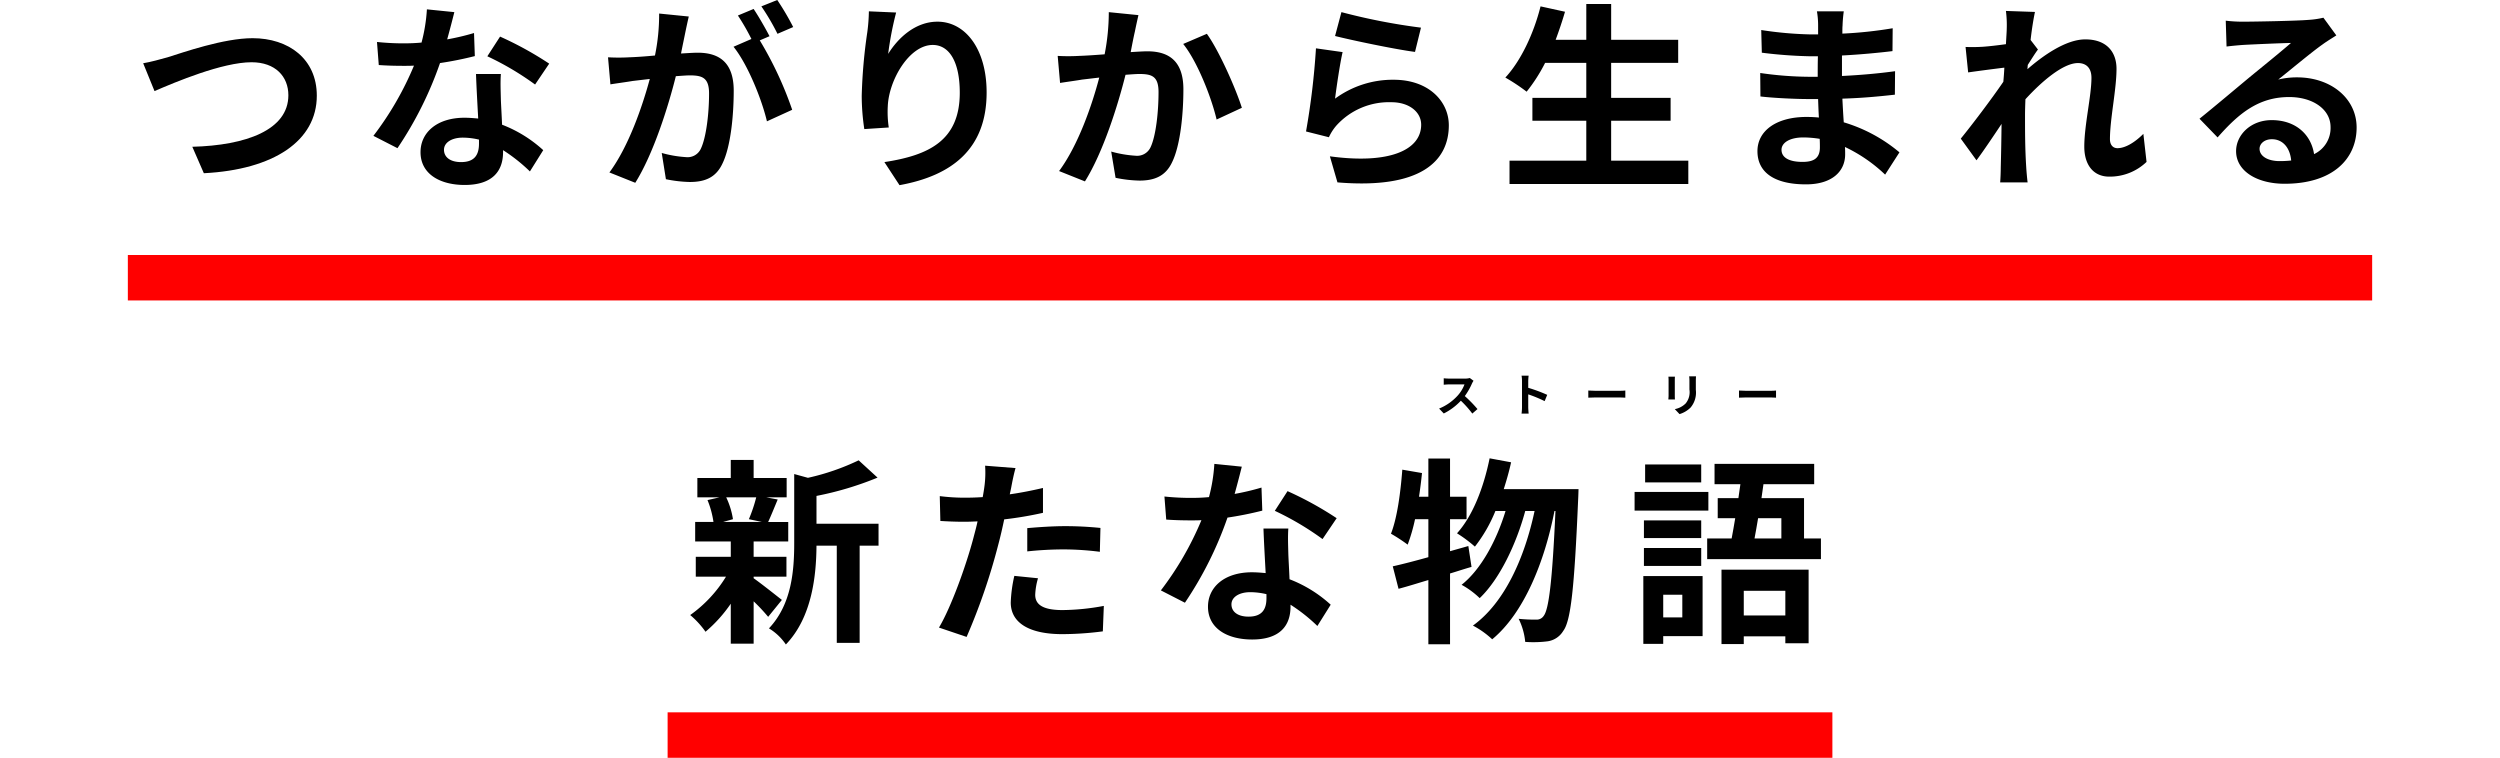 <svg xmlns="http://www.w3.org/2000/svg" viewBox="0 0 440 133.371"><defs><style>.cls-1{fill:red;}</style></defs><g id="_17_studio" data-name="17 studio"><path d="M29.506,10.081c2.695-.84,9.836-3.36,14.946-3.36,6.336,0,11.306,3.641,11.306,10.116,0,7.946-7.56,13.021-19.882,13.651l-2.03-4.655c9.486-.245,16.907-2.976,16.907-9.066,0-3.29-2.275-5.811-6.476-5.811-5.146,0-13.441,3.501-17.082,5.076l-1.995-4.9C26.496,10.922,28.246,10.432,29.506,10.081Z"/><path d="M78.703,6.931a42.617,42.617,0,0,0,4.726-1.12l.14,4.061a60.907,60.907,0,0,1-6.126,1.226,64.484,64.484,0,0,1-7.49,14.981l-4.235-2.17a55.181,55.181,0,0,0,7.141-12.356c-.63.035-1.226.035-1.82.035-1.435,0-2.87-.035-4.376-.141l-.314-4.061a44.008,44.008,0,0,0,4.655.245c1.05,0,2.1-.035,3.186-.14a29.453,29.453,0,0,0,.945-5.846l4.83.49C79.683,3.256,79.228,5.041,78.703,6.931Zm9.45,10.571c.035,1.016.141,2.695.211,4.445a22.909,22.909,0,0,1,7.245,4.48l-2.345,3.746a29.721,29.721,0,0,0-4.726-3.746v.351c0,3.255-1.785,5.775-6.756,5.775-4.341,0-7.77-1.925-7.77-5.775,0-3.431,2.87-6.056,7.735-6.056.84,0,1.61.069,2.415.14-.14-2.59-.315-5.705-.385-7.841h4.375C88.049,14.492,88.119,15.962,88.153,17.502Zm-7,11.026c2.415,0,3.15-1.33,3.15-3.256v-.699a12.585,12.585,0,0,0-2.836-.35c-2.03,0-3.325.91-3.325,2.136C78.143,27.653,79.228,28.528,81.153,28.528Zm4.62-18.622,2.24-3.465a60.28,60.28,0,0,1,8.646,4.76L94.175,14.877A50.521,50.521,0,0,0,85.773,9.906Z"/><path d="M120.594,5.811c-.21,1.051-.489,2.346-.734,3.606,1.189-.069,2.205-.14,2.94-.14,3.71,0,6.335,1.645,6.335,6.686,0,4.131-.489,9.801-1.995,12.847-1.155,2.45-3.08,3.22-5.74,3.22a23.077,23.077,0,0,1-4.2-.489l-.735-4.621a20.248,20.248,0,0,0,4.27.735,2.567,2.567,0,0,0,2.625-1.505c.945-1.995,1.435-6.231,1.435-9.696,0-2.801-1.226-3.186-3.396-3.186-.56,0-1.435.07-2.45.14-1.33,5.321-3.921,13.617-7.141,18.763l-4.551-1.82c3.396-4.586,5.811-11.656,7.106-16.452-1.26.141-2.38.28-3.01.351-1.016.175-2.836.42-3.921.595l-.42-4.761a33.302,33.302,0,0,0,3.745,0c1.086-.035,2.73-.14,4.516-.315a35.594,35.594,0,0,0,.735-7.386l5.216.524C121.015,3.815,120.77,4.936,120.594,5.811Zm14.842.561-1.715.735a63.443,63.443,0,0,1,5.705,12.216l-4.445,2.03c-.91-3.886-3.396-10.046-5.88-13.126L132.25,6.861a38.624,38.624,0,0,0-2.38-4.131l2.766-1.155C133.511,2.87,134.77,5.076,135.435,6.371Zm4.166-1.61-2.766,1.19A39.664,39.664,0,0,0,134.001,1.12l2.8-1.12A46.746,46.746,0,0,1,139.602,4.761Z"/><path d="M156.318,9.486c1.681-2.73,4.726-5.671,8.681-5.671,4.866,0,8.646,4.761,8.646,12.462,0,9.905-6.056,14.631-15.332,16.312l-2.66-4.061c7.77-1.19,13.267-3.745,13.267-12.217,0-5.39-1.82-8.4-4.761-8.4-4.13,0-7.735,6.195-7.911,10.816a18.372,18.372,0,0,0,.176,3.71l-4.306.28a39.593,39.593,0,0,1-.455-5.846,92.066,92.066,0,0,1,.981-11.201,31.034,31.034,0,0,0,.279-3.676l4.796.21A57.048,57.048,0,0,0,156.318,9.486Z"/><path d="M199.736,5.565c-.245,1.051-.49,2.346-.735,3.606,1.155-.069,2.205-.14,2.94-.14,3.71,0,6.336,1.646,6.336,6.686,0,4.131-.49,9.801-1.995,12.847-1.155,2.45-3.115,3.22-5.741,3.22a22.631,22.631,0,0,1-4.2-.489l-.77-4.621a20.468,20.468,0,0,0,4.306.735,2.595,2.595,0,0,0,2.626-1.505c.944-1.995,1.399-6.23,1.399-9.696,0-2.801-1.19-3.186-3.396-3.186-.56,0-1.435.07-2.415.141-1.33,5.32-3.92,13.616-7.141,18.762l-4.551-1.82c3.396-4.586,5.811-11.656,7.071-16.452-1.261.141-2.346.28-3.011.351-.98.175-2.835.42-3.885.595l-.42-4.761a33.253,33.253,0,0,0,3.745,0c1.085-.034,2.731-.14,4.516-.279a38.847,38.847,0,0,0,.734-7.421l5.216.524C200.156,3.57,199.911,4.69,199.736,5.565Zm18.832,13.407-4.445,2.064c-.91-3.885-3.396-10.221-5.881-13.301l4.165-1.785C214.578,8.961,217.519,15.646,218.568,18.973Z"/><path d="M234.971,17.362a17.132,17.132,0,0,1,10.326-3.325c6.125,0,9.695,3.78,9.695,8.016,0,6.37-5.04,11.271-19.602,10.046l-1.33-4.586c10.501,1.435,16.067-1.119,16.067-5.565,0-2.274-2.17-3.955-5.216-3.955a12.457,12.457,0,0,0-9.73,4.131,8.457,8.457,0,0,0-1.295,2.03L229.86,23.138a129.382,129.382,0,0,0,1.75-14.632l4.69.665C235.846,11.097,235.216,15.367,234.971,17.362ZM250.092,4.866l-1.05,4.27c-3.535-.455-11.341-2.101-14.071-2.801l1.12-4.2A107.287,107.287,0,0,0,250.092,4.866Z"/><path d="M297.144,28.283v4.096H265.676V28.283h13.511V21.247h-9.485V17.222h9.485v-6.16h-7.245a28.882,28.882,0,0,1-3.256,5.075,33.168,33.168,0,0,0-3.745-2.485c2.731-2.94,5.006-7.771,6.195-12.531l4.306.945c-.49,1.681-1.05,3.325-1.645,4.936h5.391V.7h4.376V7.001h11.796v4.061H283.562v6.16h10.466v4.025H283.562v7.036Z"/><path d="M324.292,4.481c-.035.351-.035.875-.035,1.435a73.201,73.201,0,0,0,8.855-.945l-.035,4.025c-2.309.28-5.495.595-8.891.77v3.606c3.535-.176,6.511-.455,9.346-.841l-.034,4.131c-3.15.35-5.881.595-9.241.7.07,1.33.14,2.765.245,4.165a27.408,27.408,0,0,1,9.801,5.286l-2.521,3.92a26.819,26.819,0,0,0-7.07-4.865c.035.49.035.91.035,1.295,0,2.976-2.275,5.285-6.896,5.285-5.601,0-8.54-2.135-8.54-5.845,0-3.536,3.255-6.021,8.646-6.021.735,0,1.47.035,2.17.105-.069-1.085-.104-2.205-.14-3.255h-1.82c-2.03,0-6.02-.176-8.331-.455L309.8,12.847a61.883,61.883,0,0,0,8.437.665h1.68c0-1.155,0-2.415.035-3.606h-1.295a80.644,80.644,0,0,1-8.576-.63l-.104-3.99a65.329,65.329,0,0,0,8.646.77h1.365V4.411a14.122,14.122,0,0,0-.21-2.416h4.726A23.539,23.539,0,0,0,324.292,4.481Zm-7.071,24.013c1.855,0,3.08-.525,3.08-2.555,0-.386,0-.876-.034-1.506a19.505,19.505,0,0,0-2.871-.245c-2.484,0-3.85.98-3.85,2.171C313.546,27.689,314.806,28.493,317.221,28.493Z"/><path d="M353.043,1.926l5.11.175c-.21.981-.524,2.766-.769,4.936l1.295,1.68c-.49.631-1.19,1.785-1.785,2.695-.035.245-.035.49-.07.77,2.766-2.415,6.791-5.251,10.187-5.251,3.78,0,5.495,2.24,5.495,5.181,0,3.641-1.155,8.786-1.155,12.392,0,.91.455,1.575,1.33,1.575,1.296,0,2.94-.91,4.551-2.52l.56,4.936a9.333,9.333,0,0,1-6.581,2.591c-2.625,0-4.375-1.891-4.375-5.286,0-3.78,1.26-8.926,1.26-12.111,0-1.715-.91-2.59-2.38-2.59-2.591,0-6.371,3.22-9.241,6.37-.035.98-.07,1.926-.07,2.836,0,2.87,0,5.811.21,9.101.035.63.141,1.891.245,2.695h-4.83c.069-.805.104-2.03.104-2.59.07-2.73.105-4.761.141-7.701-1.471,2.205-3.186,4.761-4.411,6.405l-2.765-3.815c1.995-2.45,5.495-7.07,7.49-10.011.07-.805.141-1.645.175-2.485-1.715.21-4.41.56-6.37.84l-.455-4.48a30.198,30.198,0,0,0,3.045-.034c1.016-.07,2.556-.245,4.061-.455.07-1.33.14-2.311.14-2.695A19.347,19.347,0,0,0,353.043,1.926Z"/><path d="M394.917,3.815c1.855,0,9.347-.14,11.342-.314a15.26,15.26,0,0,0,2.66-.386l2.275,3.116c-.806.524-1.645,1.015-2.45,1.609-1.891,1.33-5.565,4.411-7.771,6.161a13.667,13.667,0,0,1,3.326-.385c5.95,0,10.466,3.71,10.466,8.82,0,5.53-4.2,9.906-12.672,9.906-4.865,0-8.541-2.24-8.541-5.74,0-2.836,2.556-5.461,6.267-5.461,4.34,0,6.965,2.66,7.455,5.985a5.072,5.072,0,0,0,2.905-4.761c0-3.149-3.15-5.285-7.28-5.285-5.355,0-8.856,2.835-12.601,7.106l-3.186-3.29c2.485-1.995,6.721-5.566,8.786-7.28,1.96-1.61,5.601-4.551,7.315-6.056-1.785.034-6.615.244-8.471.35-.945.07-2.065.175-2.87.28l-.14-4.551A24.334,24.334,0,0,0,394.917,3.815Zm6.301,24.538a18.168,18.168,0,0,0,2.03-.105c-.21-2.275-1.505-3.745-3.396-3.745-1.33,0-2.17.805-2.17,1.68C397.683,27.479,399.118,28.354,401.218,28.354Z"/><path d="M132.641,101.772c1.261.875,4.166,3.186,4.971,3.815l-2.415,2.976a32.652,32.652,0,0,0-2.556-2.731v7.456h-4.025v-7.036a24.665,24.665,0,0,1-4.445,4.936,15.38,15.38,0,0,0-2.695-2.94,22.954,22.954,0,0,0,6.301-6.756h-5.32v-3.5h6.16V95.297H122.35V91.866H125.57a16.184,16.184,0,0,0-1.05-3.85l2.135-.49h-3.92V84.131h5.88V80.945h4.025v3.186h5.811v3.396h-3.605l2.03.385c-.631,1.505-1.19,2.905-1.681,3.955h3.535v3.431h-6.091v2.695h5.776v3.5h-5.776Zm-4.83-14.246a13.819,13.819,0,0,1,1.19,3.851l-1.75.489h6.86l-2.31-.489a26.131,26.131,0,0,0,1.295-3.851Zm26.812,8.506h-3.325v17.116h-4.025V96.032h-3.57c-.035,5.215-.769,12.602-5.391,17.396a9.595,9.595,0,0,0-2.976-2.835c4.025-4.271,4.446-10.222,4.446-15.052V83.431l2.415.665a41.178,41.178,0,0,0,8.926-3.08l3.325,3.045a56.727,56.727,0,0,1-10.746,3.221v4.9H154.623Z"/><path d="M177.998,85.671c-.07.385-.175.84-.28,1.33,1.96-.28,3.921-.665,5.846-1.12v4.376a64.435,64.435,0,0,1-6.825,1.154c-.315,1.506-.665,3.046-1.051,4.48a108.76,108.76,0,0,1-5.565,16.207l-4.865-1.645c2.1-3.5,4.761-10.851,6.056-15.751.245-.945.524-1.926.735-2.94-.806.035-1.575.069-2.311.069-1.681,0-3.011-.069-4.235-.14l-.105-4.375a34.637,34.637,0,0,0,4.411.279q1.522,0,3.149-.104.211-1.156.316-1.995a18.019,18.019,0,0,0,.105-3.535l5.356.42C178.453,83.325,178.138,84.9,177.998,85.671Zm4.2,19.007c0,1.54,1.051,2.695,4.796,2.695a41.068,41.068,0,0,0,7.28-.735l-.175,4.481a56.175,56.175,0,0,1-7.141.49c-5.881,0-9.066-2.03-9.066-5.565a24.464,24.464,0,0,1,.631-4.69l4.165.42A11.987,11.987,0,0,0,182.198,104.678Zm5.32-12.076a61.563,61.563,0,0,1,6.161.315l-.105,4.2a51.308,51.308,0,0,0-6.02-.42,60.142,60.142,0,0,0-6.756.35V92.952C182.759,92.776,185.278,92.602,187.519,92.602Z"/><path d="M217.296,86.931a42.628,42.628,0,0,0,4.726-1.12l.141,4.061a60.953,60.953,0,0,1-6.126,1.226,64.482,64.482,0,0,1-7.491,14.981l-4.235-2.17A55.143,55.143,0,0,0,211.45,91.552c-.63.035-1.225.035-1.82.035-1.435,0-2.87-.035-4.375-.141l-.315-4.061a44.025,44.025,0,0,0,4.656.245c1.05,0,2.1-.035,3.185-.14a29.453,29.453,0,0,0,.945-5.846l4.831.49C218.276,83.256,217.821,85.041,217.296,86.931Zm9.451,10.571c.035,1.016.141,2.695.21,4.445a22.901,22.901,0,0,1,7.246,4.48l-2.346,3.746a29.636,29.636,0,0,0-4.726-3.746v.351c0,3.255-1.785,5.775-6.755,5.775-4.341,0-7.771-1.925-7.771-5.775,0-3.431,2.87-6.056,7.736-6.056.84,0,1.61.069,2.415.14-.14-2.59-.315-5.705-.385-7.841h4.375C226.643,94.492,226.712,95.962,226.747,97.502Zm-7.001,11.026c2.416,0,3.15-1.33,3.15-3.256v-.699a12.577,12.577,0,0,0-2.835-.35c-2.03,0-3.325.91-3.325,2.136C216.736,107.653,217.821,108.528,219.746,108.528Zm4.621-18.622,2.24-3.465a60.274,60.274,0,0,1,8.646,4.76l-2.485,3.676A50.512,50.512,0,0,0,224.367,89.906Z"/><path d="M258.988,99.777c-1.261.35-2.485.771-3.781,1.155v12.461h-3.815V102.088c-1.89.56-3.64,1.12-5.25,1.54l-1.016-3.955c1.751-.386,3.886-.945,6.266-1.61V91.377h-2.345a31.798,31.798,0,0,1-1.295,4.48,30.445,30.445,0,0,0-2.941-1.926c1.085-2.766,1.68-7.141,1.995-11.271l3.466.596c-.141,1.4-.316,2.765-.525,4.165h1.645V80.7h3.815v6.721h2.905V91.377H255.207v5.635l3.221-.91ZM277.82,86.091s-.035,1.4-.07,1.891c-.665,15.611-1.295,21.317-2.625,23.067a3.838,3.838,0,0,1-2.731,1.82,20.019,20.019,0,0,1-3.956.104,11.627,11.627,0,0,0-1.154-4.061,28.273,28.273,0,0,0,3.115.141,1.463,1.463,0,0,0,1.295-.665c.875-1.12,1.505-5.881,2.066-18.447h-.176c-1.715,8.821-5.32,17.922-10.956,22.577a15.534,15.534,0,0,0-3.394-2.415c5.6-4.025,9.101-11.972,10.851-20.162h-1.645c-1.54,5.705-4.48,11.972-8.016,15.331a14.686,14.686,0,0,0-3.186-2.345c3.466-2.73,6.196-7.911,7.736-12.986h-1.785a26.092,26.092,0,0,1-3.606,6.266,23.799,23.799,0,0,0-3.15-2.346c2.766-3.045,4.69-8.051,5.74-13.196l3.781.7c-.351,1.61-.806,3.186-1.296,4.726Z"/><path d="M300.673,89.871H287.687v-3.29h12.986Zm-1.016,22.088h-6.931v1.365h-3.5V101.388h10.431Zm-.244-17.257h-10.082V91.587h10.082Zm-10.082,1.75h10.082v3.15h-10.082ZM299.413,84.9H289.542V81.751h9.871Zm-6.686,19.777v3.99h3.36v-3.99Zm27.758-9.906v3.641H300.463V94.772h4.306c.21-1.085.42-2.31.63-3.57h-3.08V87.666h3.64c.105-.84.245-1.645.351-2.45h-4.551v-3.57h17.537v3.57h-8.926l-.35,2.45H317.51v7.106Zm-17.501,5.496h15.331v12.951h-4.096v-1.226h-7.316v1.365h-3.92Zm3.92,3.71v4.341h7.316v-4.341Zm2.521-12.776c-.21,1.261-.42,2.485-.63,3.57H313.52v-3.57Z"/><rect class="cls-1" x="22.5" y="44.88" width="395" height="8"/><rect class="cls-1" x="117.5" y="125.371" width="205" height="8"/><path d="M259.062,67.511a11.755,11.755,0,0,1-1.255,2.199,22.452,22.452,0,0,1,2.231,2.287l-.911.791a18.266,18.266,0,0,0-2.016-2.263,10.541,10.541,0,0,1-3.006,2.247l-.824-.863a8.958,8.958,0,0,0,3.278-2.295,6.186,6.186,0,0,0,1.191-1.959h-2.71c-.336,0-.775.048-.943.056V66.576a9.138,9.138,0,0,0,.943.056h2.822a2.835,2.835,0,0,0,.823-.104l.656.488A3.791,3.791,0,0,0,259.062,67.511Z"/><path d="M267.873,67.071a5.483,5.483,0,0,0-.08-.959h1.247a8.871,8.871,0,0,0-.071.959v1.184a26.128,26.128,0,0,1,3.342,1.239l-.456,1.104a23.11,23.11,0,0,0-2.886-1.192v2.263c0,.232.04.792.071,1.119h-1.247a8.797,8.797,0,0,0,.08-1.119Z"/><path d="M280.829,68.782h4.293c.376,0,.728-.031.935-.048V69.99c-.191-.009-.6-.04-.935-.04h-4.293c-.456,0-.992.016-1.288.04V68.734C279.829,68.759,280.413,68.782,280.829,68.782Z"/><path d="M294.765,66.911v2.703c0,.199.008.512.025.695h-1.16c.009-.151.04-.464.04-.703V66.911a5.814,5.814,0,0,0-.031-.615h1.151C294.772,66.48,294.765,66.655,294.765,66.911Zm3.702.12v1.583a4.075,4.075,0,0,1-.928,3.119,4.708,4.708,0,0,1-1.942,1.15l-.832-.879a3.615,3.615,0,0,0,1.919-1.008,3.126,3.126,0,0,0,.655-2.446v-1.52a5.626,5.626,0,0,0-.048-.8h1.208C298.482,66.456,298.467,66.712,298.467,67.031Z"/><path d="M307.352,68.782h4.294c.376,0,.728-.031.936-.048V69.99c-.192-.009-.6-.04-.936-.04h-4.294c-.455,0-.991.016-1.287.04V68.734C306.353,68.759,306.937,68.782,307.352,68.782Z"/></g></svg>